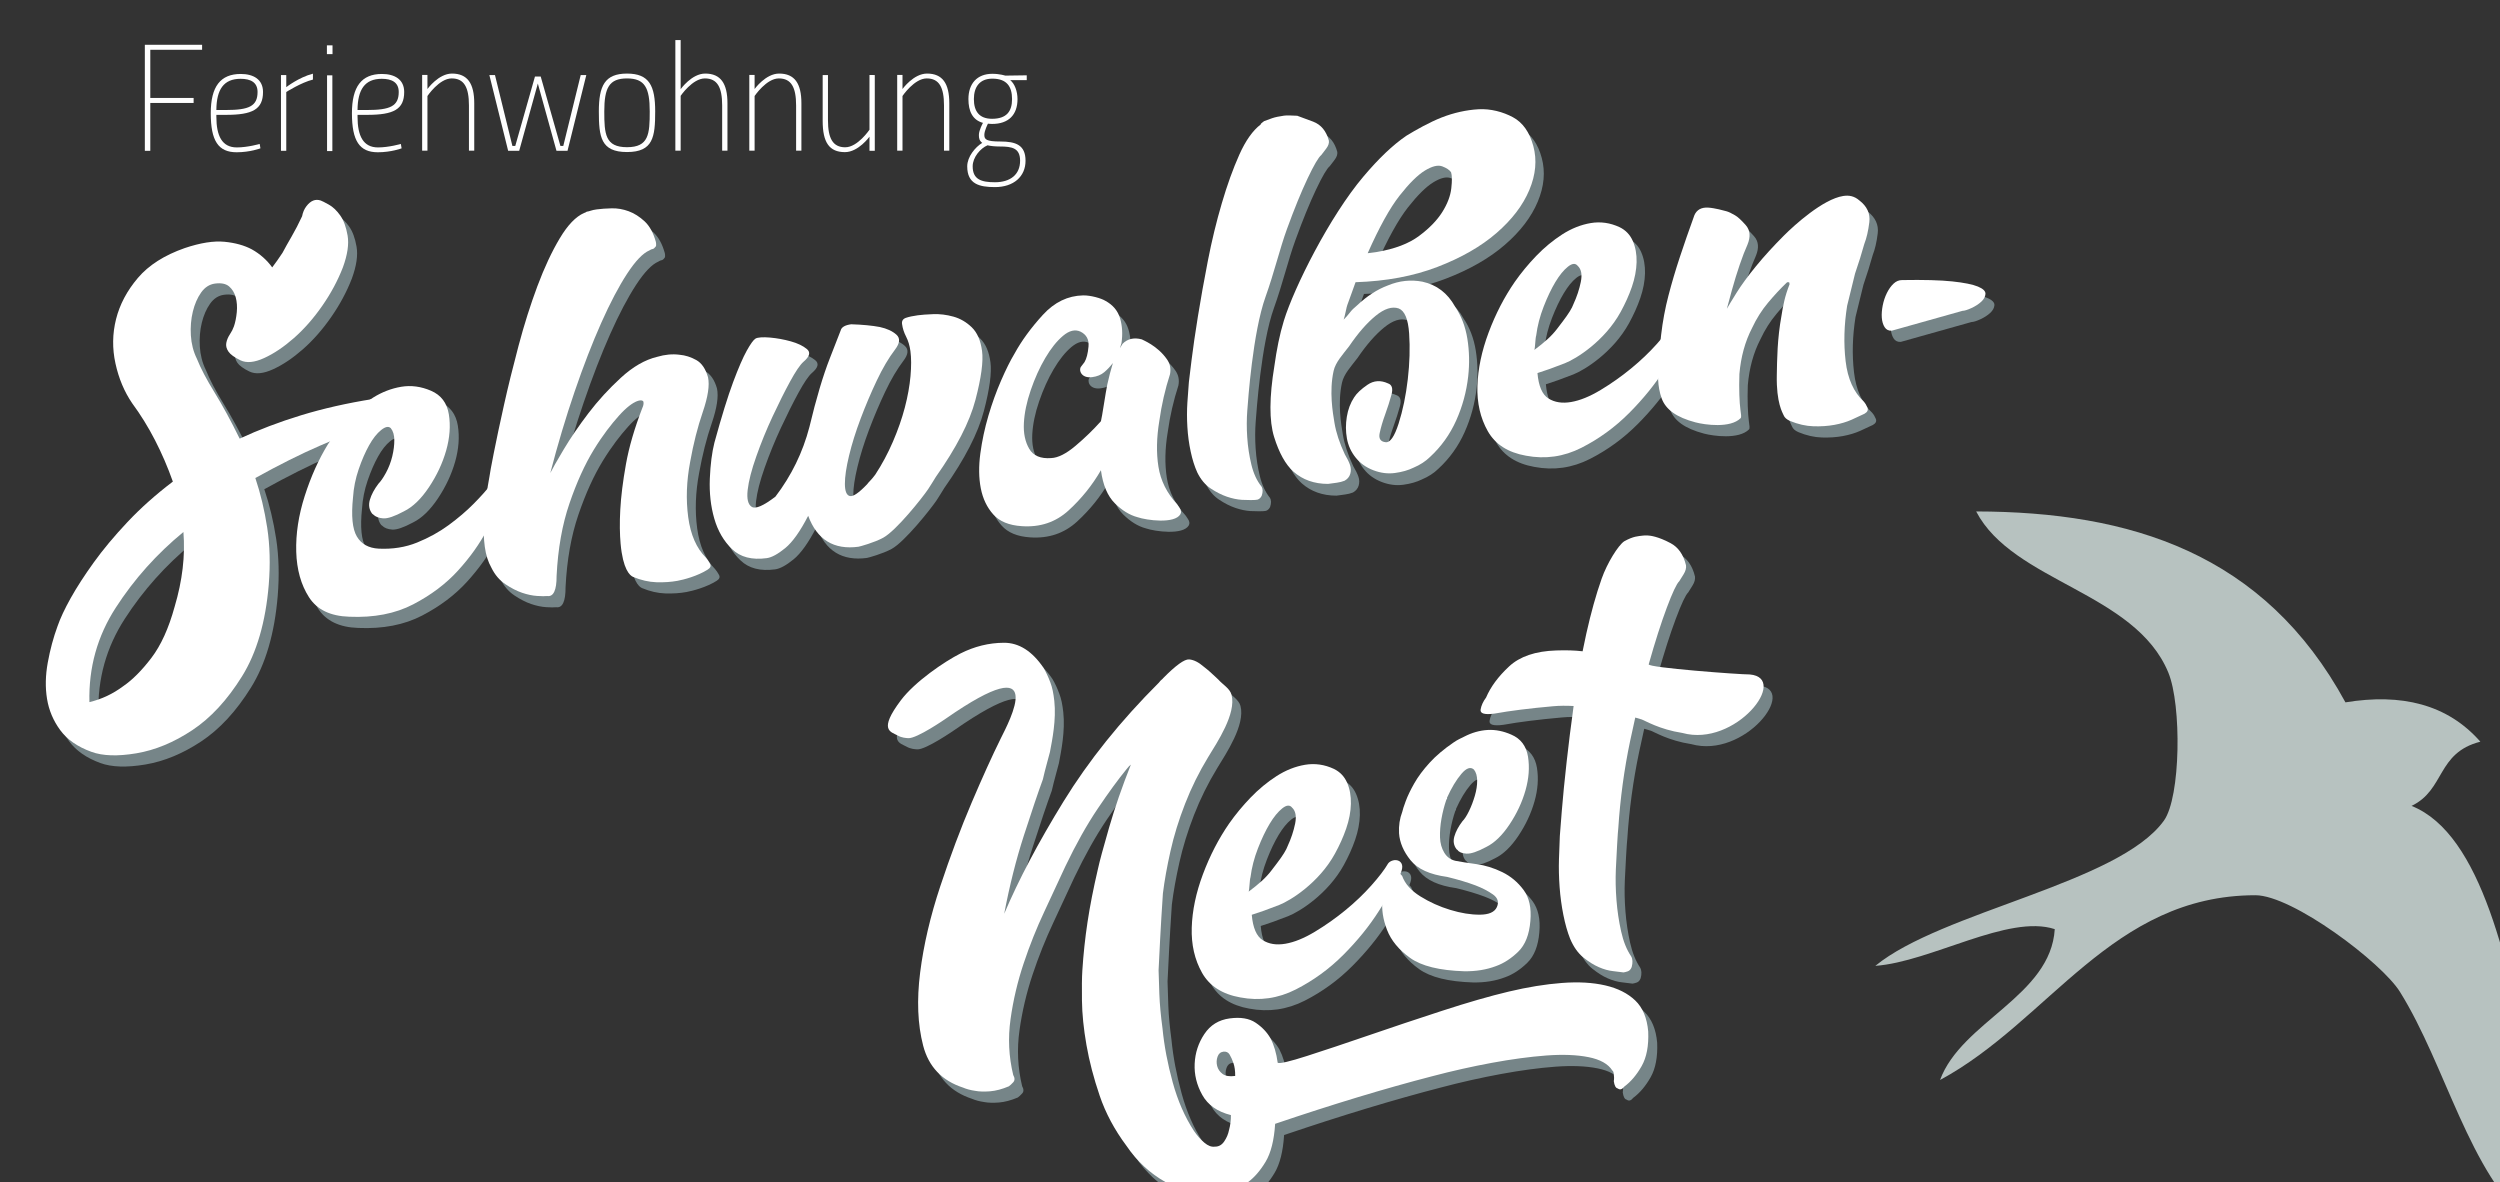 <svg id="svg3875" version="1.1" viewBox="0 0 118.26 55.928" xmlns="http://www.w3.org/2000/svg">
	<rect x="0" y="0" width="118.26" height="55.928" fill="#333333" stroke="none"/>
	<g id="layer1" transform="translate(-142.38 -82.831)">
		<g id="g2914" transform="matrix(.265 0 0 .265 -1265.1 -1144.2)">
			<path id="path2912" d="m5664 4721.6c27.467 0.062 51.409 7.381 65.92 34.08 9.96-1.633 18.187 0.305 24.083 7.021-7.832 2.002-6.269 8.576-12.284 11.463 12.62 5.047 17.377 28.461 21.578 49.398 1.942 9.684 6.059 21.23-0.264 25.357-11.108-9.307-15.133-28.311-23.379-41.557-3.276-5.262-19.197-17.256-25.813-17.252-25.631 0.018-36.77 22.455-56.287 32.98 3.832-10.43 19.754-14.98 20.477-26.928-8.289-2.725-22.062 5.826-32.03 6.555 11.824-9.703 43.464-14.729 51.511-25.918 3.02-4.197 3.18-20.654 0.791-26.439-5.946-14.398-27.741-16.154-34.303-28.76z" style="clip-rule:evenodd;fill-rule:evenodd;fill:#b7c2c0"/>
		</g>
		<g id="g3010" transform="matrix(.265 0 0 .265 -1265.1 -1144.2)">
			<g id="g2934">
				<path id="path2916" d="m5381.2 4704.3c-0.147 0.584-0.497 1.303-1.055 2.162-0.556 0.861-1.467 1.602-2.73 2.219-1.593 0.665-4.089 1.729-7.479 3.195-3.396 1.469-7.231 3.388-11.511 5.758 0.937 2.793 1.644 5.754 2.123 8.887 0.477 3.134 0.567 6.516 0.271 10.145-0.557 6.694-2.148 12.154-4.777 16.379-2.628 4.226-5.591 7.428-8.887 9.612-3.298 2.183-6.619 3.555-9.965 4.118-3.347 0.562-6.022 0.475-8.028-0.264-2.478-0.902-4.334-2.192-5.571-3.878-1.236-1.685-2.021-3.544-2.35-5.573-0.331-2.033-0.286-4.197 0.135-6.498 0.419-2.302 0.998-4.454 1.738-6.461 0.483-1.411 1.269-3.086 2.352-5.029 1.086-1.939 2.454-4.06 4.108-6.359 1.652-2.297 3.658-4.7 6.015-7.205 2.354-2.505 5.06-4.914 8.112-7.234-0.909-2.57-1.97-5.036-3.184-7.397-1.217-2.36-2.579-4.561-4.088-6.603-1.398-2.055-2.391-4.417-2.974-7.088-0.585-2.669-0.549-5.312 0.11-7.926 0.657-2.613 1.953-5.059 3.892-7.34 1.937-2.279 4.727-4.057 8.369-5.333 2.79-0.937 5.151-1.312 7.085-1.124 1.934 0.189 3.564 0.644 4.896 1.36 1.456 0.814 2.666 1.887 3.631 3.214 0.57-0.752 1.184-1.617 1.836-2.604 0.447-0.843 0.989-1.815 1.629-2.912 0.636-1.095 1.261-2.299 1.867-3.616 0.132-0.691 0.387-1.285 0.77-1.787 0.763-1 1.614-1.338 2.556-1.019 0.235 0.082 0.717 0.325 1.444 0.733 0.729 0.404 1.405 1.045 2.026 1.914 0.62 0.869 1.062 2.072 1.327 3.606 0.262 1.538-0.017 3.427-0.836 5.668-0.916 2.368-2.147 4.665-3.699 6.893-1.551 2.229-3.229 4.138-5.035 5.728-1.805 1.589-3.579 2.782-5.323 3.577-1.743 0.797-3.156 0.931-4.237 0.403-1.08-0.528-1.797-1.047-2.146-1.562-0.351-0.514-0.476-1.032-0.376-1.549 0.098-0.519 0.309-1.023 0.636-1.518 0.326-0.49 0.568-0.972 0.729-1.444 0.243-0.705 0.409-1.539 0.506-2.508 0.092-0.965 0.028-1.854-0.191-2.667-0.222-0.812-0.617-1.458-1.188-1.944-0.57-0.482-1.408-0.651-2.508-0.503-0.992 0.134-1.819 0.665-2.478 1.597-0.661 0.931-1.152 2.063-1.478 3.396-0.325 1.334-0.445 2.752-0.354 4.254 0.091 1.504 0.445 2.886 1.065 4.148 0.676 1.705 1.735 3.722 3.171 6.053 1.434 2.331 2.928 5.074 4.475 8.232 3.378-1.575 7.033-2.967 10.967-4.171 3.933-1.202 8.206-2.169 12.82-2.904l0.33-0.044c0.22-0.029 0.529-0.014 0.931 0.043 0.401 0.06 0.577 0.317 0.526 0.77zm-37.181 36.312c1.39-4.673 1.911-9.12 1.569-13.337-4.75 3.893-8.772 8.391-12.066 13.49-3.299 5.097-4.866 10.724-4.713 16.875 2.175-0.52 4.18-1.463 6.015-2.831 1.644-1.12 3.325-2.804 5.043-5.054 1.714-2.252 3.098-5.299 4.152-9.143z" style="fill:#768588"/>
				<path id="path2918" d="m5402.4 4718.2c0.75 0.571 0.82 1.517 0.214 2.831-0.595 1.426-1.538 3.379-2.831 5.851-1.294 2.476-3.018 4.896-5.165 7.26-2.149 2.366-4.823 4.382-8.021 6.045-3.199 1.665-6.997 2.399-11.398 2.209-3.381-0.107-5.783-1.268-7.202-3.491-1.421-2.219-2.179-4.924-2.271-8.107-0.091-3.186 0.414-6.506 1.521-9.965 1.104-3.459 2.484-6.533 4.143-9.227 1.018-1.594 2.213-3.129 3.587-4.605 1.371-1.475 2.858-2.713 4.465-3.715 1.604-1 3.282-1.646 5.039-1.939 1.754-0.293 3.526-0.057 5.312 0.713 1.787 0.769 2.843 2.169 3.175 4.199 0.329 2.034 0.168 4.186-0.476 6.461-0.648 2.275-1.673 4.461-3.073 6.556-1.4 2.098-2.89 3.531-4.468 4.304-1.674 0.899-2.91 1.318-3.703 1.257s-1.385-0.289-1.774-0.687l-0.188-0.143c-0.546-0.71-0.685-1.534-0.418-2.469 0.268-0.932 0.782-1.897 1.546-2.9 0.395-0.39 0.842-1.039 1.335-1.947 0.495-0.908 0.867-1.883 1.121-2.928 0.25-1.045 0.374-2.013 0.367-2.91-0.011-0.895-0.216-1.597-0.621-2.104-0.39-0.396-0.965-0.292-1.724 0.316-0.759 0.607-1.479 1.519-2.157 2.73-0.678 1.215-1.301 2.645-1.862 4.29-0.564 1.649-0.899 3.318-1.007 5.017-0.342 3.302-0.113 5.626 0.686 6.977s2.104 2.072 3.911 2.165c2.482 0.115 4.764-0.247 6.839-1.089 2.073-0.84 3.953-1.88 5.638-3.115 1.684-1.238 3.168-2.503 4.453-3.799 1.284-1.293 2.306-2.44 3.07-3.442 0.19-0.25 0.47-0.456 0.841-0.617 0.372-0.164 0.737-0.158 1.096 0.018z" style="fill:#768588"/>
				<path id="path2920" d="m5410.5 4738.7c-0.331 0.046-0.921 0.04-1.771-0.013-0.847-0.055-1.743-0.244-2.684-0.566-0.942-0.32-1.937-0.832-2.982-1.53-1.049-0.702-1.885-1.684-2.502-2.946-0.586-1.041-0.979-2.279-1.173-3.713-0.192-1.431-0.249-2.911-0.177-4.436 0.074-1.525 0.213-3 0.412-4.431 0.199-1.43 0.4-2.663 0.597-3.7 0.051-0.453 0.31-1.863 0.777-4.229 0.464-2.359 1.067-5.192 1.802-8.488 0.733-3.295 1.604-6.834 2.609-10.616 1.005-3.781 2.126-7.327 3.364-10.636 1.237-3.306 2.562-6.152 3.983-8.531 1.417-2.377 2.866-3.89 4.352-4.541 0.109-0.014 0.267-0.091 0.474-0.23 0.22-0.03 0.464-0.089 0.733-0.184 0.267-0.092 0.622-0.168 1.062-0.228 0.771-0.104 1.662-0.165 2.668-0.19 1.007-0.023 2.011 0.149 3.015 0.519 1.001 0.37 1.954 0.974 2.851 1.804 0.896 0.835 1.566 2.062 2.013 3.684l0.044 0.332c0.03 0.222-0.01 0.393-0.099 0.518-0.192 0.253-0.369 0.387-0.534 0.409-0.164 0.022-0.351 0.104-0.557 0.243-1.168 0.494-2.497 1.879-3.984 4.154-1.488 2.279-3.029 5.205-4.622 8.784-1.597 3.581-3.174 7.665-4.743 12.252-1.571 4.587-3.021 9.44-4.352 14.554 0.35-0.72 1.146-2.113 2.38-4.191 1.235-2.072 2.711-4.236 4.427-6.486 1.718-2.25 3.646-4.361 5.795-6.333 2.145-1.972 4.306-3.215 6.48-3.734 1.401-0.411 2.731-0.536 3.991-0.368 1.021 0.088 2.015 0.4 2.987 0.942 0.971 0.543 1.668 1.571 2.098 3.083 0.302 1.419-0.01 3.48-0.934 6.185-0.927 2.707-1.678 5.669-2.253 8.887-0.657 3.455-0.774 6.752-0.351 9.893s1.477 5.551 3.162 7.231c0.263 0.301 0.51 0.661 0.734 1.078s0.062 0.751-0.444 1.07c-1.806 1.135-4.222 1.773-5.372 1.986-1.15 0.21-2.4 0.295-3.752 0.252s-2.741-0.361-4.168-0.951c-0.598-0.258-1.818-1.369-2.228-5.928-0.151-1.662-0.188-3.678-0.058-6.052 0.127-2.374 0.465-5.082 1.009-8.13 0.541-3.045 1.52-6.402 2.934-10.071 0.175-0.36 0.242-0.707 0.196-1.036-0.073-0.551-1.64-0.619-4.383 2.441-1.322 1.476-2.874 3.445-4.481 6.073-1.61 2.631-3.061 5.825-4.347 9.589-1.289 3.766-2.055 8.078-2.298 12.931 0.015 2.577-0.555 3.776-1.7 3.594z" style="fill:#768588"/>
				<path id="path2922" d="m5466 4729.9c-4.408 0.595-7.404-1.247-8.99-5.521-1.425 2.773-2.792 4.697-4.104 5.771-1.314 1.072-2.412 1.67-3.293 1.789-2.645 0.355-4.71-0.178-6.19-1.607-1.483-1.424-2.542-3.246-3.177-5.462-0.635-2.213-0.897-4.591-0.792-7.13 0.105-2.538 0.379-4.679 0.818-6.421 1.277-4.658 2.393-8.259 3.342-10.8 0.946-2.538 1.761-4.416 2.438-5.63 0.68-1.211 1.198-1.927 1.563-2.146 0.362-0.217 1.332-0.291 2.583-0.179 1.249 0.112 2.486 0.337 3.71 0.677s2.183 0.801 2.879 1.38c0.693 0.579 0.486 1.338-0.62 2.271-0.601 0.531-1.399 1.703-2.387 3.52-0.991 1.816-2.029 3.893-3.116 6.225-1.09 2.336-2.059 4.711-2.912 7.125-0.852 2.416-1.368 4.422-1.545 6.014-0.18 1.598 0.069 2.6 0.742 3.014 0.67 0.415 2.077-0.195 4.214-1.828 2.862-3.753 4.882-7.896 6.066-12.431 1.218-5.101 2.435-9.19 3.648-12.271 1.21-3.08 1.856-4.735 1.938-4.974 0.146-0.58 0.77-0.945 1.873-1.094 2.026 0.063 3.732 0.229 5.113 0.489 1.271 0.278 2.259 0.733 2.962 1.368 0.7 0.637 0.625 1.516-0.233 2.641-1.145 1.5-2.239 3.36-3.288 5.574-1.047 2.219-2.004 4.479-2.874 6.783-0.867 2.305-1.555 4.502-2.056 6.588-0.506 2.087-0.754 3.778-0.749 5.066 0.01 1.289 0.297 2.007 0.88 2.152 0.581 0.148 1.607-0.554 3.082-2.097 0.19-0.251 0.383-0.474 0.584-0.668 0.197-0.196 0.486-0.542 0.869-1.044 1.208-1.846 2.264-3.811 3.16-5.896 0.897-2.081 1.604-4.112 2.125-6.092 0.518-1.977 0.854-3.843 1.012-5.605 0.154-1.759 0.152-3.245-0.011-4.458-0.134-0.992-0.392-1.854-0.771-2.59-0.38-0.732-0.621-1.486-0.726-2.258-0.073-0.549 0.155-0.918 0.694-1.104 0.535-0.182 1.243-0.336 2.126-0.455 0.661-0.089 1.578-0.154 2.75-0.201 1.172-0.046 2.37 0.102 3.594 0.441s2.318 0.979 3.285 1.912c0.969 0.938 1.578 2.342 1.83 4.213 0.254 1.876-0.14 4.79-1.177 8.742-1.041 3.955-3.395 8.537-7.071 13.743-0.461 0.735-0.898 1.485-1.383 2.206-1.057 1.564-5.666 7.368-8.007 8.651-1.573 0.866-4.189 1.577-4.408 1.607z" style="fill:#768588"/>
				<path id="path2924" d="m5521.6 4699.1c-0.871 2.701-1.508 5.479-1.907 8.337-0.497 2.984-0.548 5.711-0.158 8.183 0.387 2.472 1.5 4.708 3.341 6.701l0.42 0.618c0.279 0.409 0.356 0.81 0.155 1.156-1.019 1.771-6.023 1.091-7.669 0.528-1.397-0.374-2.744-1.202-4.039-2.485-1.295-1.281-2.118-3.248-2.475-5.893-1.549 2.678-3.471 5.067-5.766 7.172-2.299 2.102-5.09 3.041-8.373 2.812-2.266-0.146-3.957-0.841-5.078-2.095-1.121-1.25-1.863-2.805-2.227-4.664-0.362-1.857-0.387-3.929-0.082-6.215 0.31-2.285 0.792-4.539 1.446-6.759 0.654-2.218 1.41-4.315 2.268-6.28 0.856-1.967 1.651-3.559 2.387-4.781 1.261-2.3 2.939-4.604 5.044-6.906 2.101-2.303 4.497-3.434 7.187-3.493 1.368-0.028 3.267 0.516 4.003 0.977 1.329 0.72 2.197 1.753 2.604 3.1 0.406 1.349 0.491 2.822 0.261 4.425l-0.282 0.922 0.469-0.779c0.89-0.903 2.031-1.171 3.428-0.799 0.123 0.097 2.807 1.094 4.523 3.6 0.505 0.737 0.717 1.582 0.52 2.618zm-11.196 1.846c0.276-1.271 0.608-2.55 0.999-3.839-0.479 0.628-0.995 1.174-1.547 1.64-0.555 0.469-1.272 0.768-2.153 0.879-2.042 0.259-2.467-1.357-1.943-1.926l0.43-0.562 0.142-0.188c0.365-0.609 0.607-1.537 0.72-2.79 0.11-1.247-0.374-2.138-1.454-2.665-0.956-0.432-1.987-0.178-3.095 0.754-1.109 0.936-2.166 2.256-3.171 3.961-1.004 1.708-1.867 3.617-2.591 5.735-0.726 2.116-1.134 4.081-1.228 5.888-0.093 1.807 0.224 3.334 0.954 4.582 0.729 1.25 2.037 1.803 3.927 1.66 1.226-0.052 2.67-0.781 4.334-2.184 1.662-1.402 3.174-2.867 4.54-4.397 0.159-0.47 0.858-5.276 1.136-6.548z" style="fill:#768588"/>
				<path id="path2926" d="m5535.4 4705.5c-0.123 1.589-0.129 3.215-0.016 4.884 0.112 1.667 0.358 3.29 0.74 4.864 0.381 1.577 0.975 2.871 1.785 3.883 0.278 0.41 0.298 0.971 0.057 1.675-0.177 0.36-0.426 0.589-0.748 0.69-0.323 0.099-1.923 0.09-2.772 0.037-0.85-0.055-1.744-0.245-2.686-0.564-0.941-0.322-1.903-0.809-2.888-1.461-0.987-0.651-1.789-1.611-2.406-2.875-0.479-1.055-0.874-2.293-1.173-3.712-0.304-1.417-0.5-2.878-0.591-4.38-0.093-1.502-0.091-2.959 0-4.375 0.089-1.416 0.178-2.634 0.266-3.654 0.05-0.454 0.208-1.767 0.479-3.937 0.268-2.167 0.646-4.771 1.137-7.81 0.487-3.038 1.08-6.345 1.777-9.917 0.697-3.569 1.525-6.993 2.489-10.265 0.96-3.27 2.002-6.16 3.123-8.666 1.119-2.508 2.392-4.305 3.817-5.396-0.016-0.108 0.183-0.303 0.595-0.585 0.424-0.166 0.904-0.346 1.442-0.53 0.535-0.182 1.243-0.336 2.127-0.455 0.221-0.029 0.525-0.041 0.921-0.039 0.392 0.01 0.87 0.025 1.438 0.059 0.468 0.162 1.416 0.512 2.833 1.047 1.421 0.542 2.357 1.678 2.816 3.409 0.06 0.442-0.104 0.914-0.484 1.411-0.095 0.126-0.215 0.281-0.356 0.471-0.144 0.186-0.312 0.405-0.501 0.654-0.508 0.406-1.329 1.807-2.464 4.203-1.135 2.398-2.36 5.396-3.668 8.993-1.312 3.6-2.265 7.746-3.836 12.128-2.299 6.412-3.129 18.627-3.252 20.213z" style="fill:#768588"/>
				<path id="path2928" d="m5552.8 4713.5c0.435 0.727 0.743 1.358 0.928 1.894 0.185 0.537 0.2 1.066 0.047 1.593-0.155 0.524-0.492 0.933-1.012 1.23-0.427 0.167-0.887 0.286-1.383 0.353s-1.021 0.138-1.57 0.212c-2.469 0-4.531-0.735-6.186-2.194-1.405-1.268-2.554-3.331-3.441-6.186-0.89-2.852-0.871-7.09 0.055-12.713 0.399-2.857 0.922-5.553 1.69-8.054 1.817-5.897 8.151-18.577 14.206-25.727 2.714-3.204 5.208-5.605 7.674-7.284 1.658-1.008 4.094-2.392 6.28-3.248 2.182-0.855 4.415-1.346 6.586-1.47 2.172-0.124 4.386 0.481 6.14 1.424 1.753 0.942 2.967 2.659 3.638 5.147 0.673 2.492 0.438 5.104-0.71 7.838-1.146 2.736-3.103 5.298-5.865 7.689-2.764 2.393-6.278 4.41-10.544 6.048-4.268 1.644-9.138 2.551-14.611 2.726-0.241 0.707-0.486 1.386-0.735 2.035-0.249 0.652-0.494 1.328-0.736 2.035-0.096 0.127-0.483 2.252-0.657 2.612 0.394-0.39 0.76-0.802 1.094-1.241 0.334-0.436 0.752-0.859 1.262-1.264 1.79-1.697 3.648-2.902 5.57-3.612 2.02-0.831 4.066-1.052 6.139-0.656 2.542 0.556 4.482 2.032 5.814 4.432 1.12 1.646 1.854 3.566 2.207 5.763s0.401 4.434 0.147 6.711c-0.305 2.734-1.021 5.354-2.14 7.861-1.121 2.508-2.68 4.682-4.674 6.52-0.795 0.781-1.774 1.418-2.941 1.912-0.947 0.463-2.056 0.78-3.321 0.951-1.268 0.17-2.553 0.01-3.853-0.49-1.304-0.497-2.357-1.252-3.167-2.267-0.81-1.011-1.328-2.148-1.552-3.408-0.228-1.258-0.233-2.549-0.017-3.868 0.214-1.318 0.647-2.471 1.301-3.459 0.46-0.734 1.257-1.486 2.39-2.256 1.129-0.769 2.351-0.85 3.669-0.242 0.706 0.242 0.907 0.918 0.609 2.021-0.301 1.108-0.677 2.279-1.126 3.519-0.451 1.239-0.776 2.35-0.98 3.33-0.205 0.982 0.147 1.523 1.059 1.623 0.8 0.119 1.574-0.995 2.328-3.342 0.749-2.343 1.292-4.97 1.629-7.877 0.339-2.906 0.421-5.637 0.243-8.195-0.177-2.556-0.796-4.041-1.863-4.461-1.176-0.402-2.548 0.035-4.114 1.312-1.567 1.279-3.146 3.091-4.738 5.435-1.143 1.5-2.424 2.848-2.771 4.413-0.806 3.655-0.143 7.481 0.15 9.235 0.29 1.755 0.911 3.636 1.852 5.64zm18.967-50.351c-0.281-0.41-0.804-0.76-1.572-1.05-0.77-0.29-1.801-0.038-3.096 0.753-1.296 0.793-2.805 2.286-4.529 4.48-1.724 2.197-3.618 5.62-5.683 10.274l1.651-0.223c3.181-0.539 5.689-1.495 7.523-2.864 1.836-1.368 3.215-2.791 4.139-4.26 0.921-1.473 1.463-2.891 1.614-4.258 0.155-1.363 0.135-2.314-0.047-2.852z" style="fill:#768588"/>
				<path id="path2930" d="m5613.5 4689.3c0.735 0.464 0.742 1.359 0.025 2.69-0.705 1.441-1.911 3.511-3.622 6.208-1.714 2.701-3.829 5.312-6.35 7.84-2.521 2.529-5.355 4.594-8.506 6.196-3.149 1.602-6.452 2.073-9.905 1.417-3.221-0.576-5.493-2.037-6.818-4.382-1.325-2.347-1.94-5.041-1.846-8.082 0.095-3.043 0.76-6.217 1.998-9.526 1.237-3.307 2.793-6.322 4.673-9.043 1.129-1.608 2.407-3.156 3.834-4.641 1.425-1.48 2.967-2.755 4.619-3.818 1.65-1.064 3.354-1.742 5.111-2.036 1.753-0.292 3.47-0.046 5.147 0.737 1.08 0.527 1.863 1.348 2.351 2.459 0.487 1.113 0.712 2.375 0.679 3.781-0.037 1.407-0.316 2.876-0.838 4.404-0.525 1.529-1.206 3.014-2.005 4.478-2.872 5.245-7.985 8.396-9.957 9.165-1.973 0.771-3.604 1.357-4.897 1.754 0.199 2.329 0.854 3.84 1.958 4.533 1.103 0.693 2.449 0.906 4.038 0.635 1.59-0.27 3.345-0.982 5.268-2.139 1.917-1.156 3.734-2.441 5.456-3.851 1.716-1.41 3.256-2.878 4.623-4.409 1.363-1.529 2.364-2.842 3.003-3.938 0.19-0.25 0.474-0.428 0.854-0.535 0.378-0.106 0.748-0.072 1.107 0.103zm-26.536 2.902c-0.163 0.471-0.166 2.098-0.326 2.568 0.917-0.684 1.699-1.324 2.349-1.916s1.212-1.199 1.689-1.826l1.003-1.313c1.046-1.374 1.692-2.415 1.936-3.122 0.606-1.314 1.046-2.637 1.317-3.963 0.267-1.325 0.084-2.284-0.557-2.871-0.402-0.505-0.984-0.457-1.745 0.151-0.76 0.606-1.507 1.522-2.239 2.741-0.736 1.223-1.434 2.691-2.1 4.406-0.669 1.72-1.109 3.432-1.327 5.145z" style="fill:#768588"/>
				<path id="path2932" d="m5615.4 4707.7c-1.687-0.444-3.026-1.022-4.02-1.729-0.994-0.708-1.669-1.568-2.033-2.588-0.358-1.016-0.564-2.138-0.62-3.366 0.071-2.812 0.248-5.444 0.535-7.897 0.284-2.449 0.725-4.809 1.318-7.078 0.592-2.268 1.266-4.545 2.026-6.836 0.755-2.289 1.625-4.79 2.606-7.504 0.432-0.955 1.242-1.398 2.428-1.336 1.187 0.066 2.874 0.538 3.285 0.651 0.407 0.113 0.916 0.355 1.528 0.719 0.482 0.272 1.125 0.858 1.92 1.763 0.795 0.902 0.893 2.065 0.302 3.492-0.434 0.958-0.89 2.139-1.373 3.551-0.482 1.412-0.951 2.934-1.403 4.564-0.15 0.584-0.297 1.135-0.451 1.66s-0.304 1.079-0.451 1.659c0.275-0.483 0.845-1.432 1.723-2.841 0.875-1.405 2.037-2.992 3.48-4.76 1.447-1.766 3.108-3.588 4.988-5.468 1.877-1.878 6.965-6.495 10.576-7.063 1.049-0.164 1.991 0.014 2.885 0.79 1.373 1.05 1.967 2.344 1.783 3.883-0.188 1.541-0.488 2.843-0.904 3.907-0.227 0.816-0.479 1.664-0.752 2.543-0.275 0.878-0.573 1.788-0.895 2.729-0.211 0.928-0.449 1.885-0.707 2.872-0.26 0.991-0.493 1.946-0.706 2.872-0.547 3.439-0.637 6.734-0.269 9.881 0.365 3.148 1.449 5.557 3.244 7.221 0.265 0.301 0.482 0.665 0.653 1.09 0.165 0.425-0.01 0.785-0.529 1.081-0.63 0.31-1.397 0.665-2.295 1.067-0.901 0.4-1.925 0.706-3.075 0.918-1.149 0.211-2.4 0.295-3.752 0.253-1.353-0.043-2.741-0.361-4.167-0.952-0.598-0.256-0.981-0.598-1.149-1.023-0.169-0.424-1.318-2.162-1.215-7.157 0.06-2.84 0.066-6.376 0.841-10.631 0.115-0.8 0.279-1.662 0.492-2.591 0.211-0.926 0.524-1.924 0.943-2.989l-0.044-0.331c-0.238-0.078-0.403-0.055-0.498 0.067-1.094 1.048-2.196 2.231-3.306 3.56-1.112 1.326-2.059 2.831-2.845 4.506-1.246 2.414-1.997 5.149-2.257 8.215-0.046 1.353-0.048 2.588-0.01 3.701 0.039 1.119 0.103 2.008 0.192 2.669 0.103 0.772 0.209 1.335 0.035 1.51-1.823 1.833-6.373 1.192-8.058 0.746z" style="fill:#768588"/>
			</g>
			<path id="path2936" d="m5573.9 4778.9c0.367-0.363 0.757-0.965 1.169-1.805 0.409-0.841 0.757-1.75 1.045-2.729 0.283-0.979 0.424-1.886 0.416-2.723-0.01-0.834-0.199-1.487-0.577-1.961-0.599-0.547-1.349-0.29-2.249 0.774-0.903 1.062-1.758 2.486-2.562 4.265l0.019 0.155-0.131 0.174c-0.378 1.099-0.668 2.234-0.875 3.412-0.207 1.182-0.293 2.29-0.258 3.33 0.035 1.041 0.288 1.947 0.759 2.72 0.47 0.774 1.137 1.259 2.001 1.455 0.966 0.185 2.22 0.383 3.765 0.591 1.542 0.211 3.071 0.684 4.583 1.423 1.512 0.737 2.777 1.798 3.802 3.175 1.021 1.379 1.427 3.234 1.219 5.559-0.197 2.434-0.917 4.258-2.166 5.469-1.247 1.213-2.571 2.072-3.967 2.574-1.691 0.645-3.584 0.953-5.679 0.922-4.411-0.138-7.63-0.933-9.654-2.386-2.027-1.452-3.401-3.122-4.126-5.013-0.726-1.888-0.994-3.683-0.804-5.381 0.188-1.698 0.396-2.878 0.622-3.535 0.137-0.54 0.347-0.91 0.635-1.104 0.289-0.197 0.526-0.358 0.72-0.49 0.512-0.069 1.022 0.229 1.53 0.892 0.503 1.398 1.579 2.611 3.237 3.645 1.652 1.031 3.436 1.836 5.345 2.414 1.905 0.583 3.67 0.868 5.291 0.857 1.619-0.01 2.63-0.457 3.033-1.35 0.403-0.89 0.171-1.643-0.696-2.259-0.867-0.615-1.907-1.154-3.12-1.62-1.433-0.537-3.12-1.042-5.065-1.512-3.09-0.42-5.264-1.41-6.518-2.967-1.256-1.555-1.942-3.161-2.061-4.819-0.079-1.348 0.115-2.628 0.58-3.843 0.06-0.322 0.264-0.95 0.609-1.885s0.854-1.998 1.53-3.188 1.583-2.409 2.723-3.661c1.139-1.251 2.569-2.464 4.296-3.637 0.381-0.259 0.722-0.462 1.015-0.608 0.294-0.143 0.589-0.287 0.883-0.432 1.368-0.706 2.754-1.102 4.153-1.188 1.401-0.082 2.824 0.195 4.269 0.837 1.666 0.718 2.65 2.023 2.958 3.915 0.308 1.895 0.159 3.9-0.442 6.02-0.604 2.121-1.558 4.158-2.862 6.111-1.305 1.957-2.695 3.292-4.165 4.012-1.561 0.838-2.736 1.232-3.527 1.181-0.791-0.05-1.319-0.265-1.578-0.649l-0.175-0.133c-0.508-0.662-0.639-1.43-0.389-2.301 0.248-0.869 0.726-1.769 1.439-2.703z" style="fill:#768588"/>
			<path id="path2938" d="m5625.2 4752.7c-1.891 0.01-18.219-1.216-18.053-1.809 1.145-4.053 2.225-7.428 3.237-10.123 1.01-2.693 1.749-4.266 2.22-4.713 0.173-0.277 0.326-0.523 0.457-0.732 0.13-0.21 0.239-0.383 0.324-0.523 0.348-0.557 0.489-1.088 0.423-1.592-0.481-1.979-1.417-3.23-2.754-3.945-2.286-1.225-3.698-1.354-4.071-1.371-0.373-0.012-0.662-0.01-0.867 0.021-0.834 0.112-1.659 0.08-3.353 1.027-1.077 0.746-3.022 3.861-4.018 6.68-0.997 2.82-1.905 6.078-2.729 9.77-0.233 1.043-0.454 2.104-0.667 3.176-1.372-0.163-2.94-0.212-4.717-0.148-3.684 0.113-6.491 1.065-8.418 2.861-1.925 1.794-3.289 3.642-4.093 5.538-0.538 0.716-0.861 1.431-0.979 2.146-0.115 0.721 0.711 0.961 2.477 0.723 2.788-0.503 6.272-0.94 10.451-1.312 1.141-0.102 2.369-0.113 3.676-0.041-0.484 3.525-0.901 6.83-1.239 9.881-0.384 3.441-0.676 6.392-0.871 8.847-0.198 2.458-0.315 3.945-0.352 4.461-0.057 1.158-0.107 2.54-0.154 4.146-0.049 1.607-0.014 3.263 0.114 4.972 0.125 1.71 0.349 3.378 0.673 4.995 0.322 1.619 0.728 3.037 1.206 4.248 0.618 1.452 1.402 2.564 2.353 3.33 0.949 0.768 1.872 1.347 2.771 1.737 0.898 0.388 1.751 0.627 2.555 0.71 0.805 0.084 1.423 0.16 1.855 0.229 0.209-0.028 0.463-0.095 0.766-0.198 0.304-0.106 0.532-0.36 0.691-0.764 0.21-0.796 0.176-1.435-0.099-1.906-0.792-1.17-1.389-2.658-1.791-4.459-0.4-1.799-0.678-3.65-0.827-5.549-0.15-1.898-0.187-3.746-0.111-5.549 0.075-1.8 0.366-7.082 0.437-7.35 0.343-5.29 1.049-10.469 2.11-15.537 0.301-1.437 0.608-2.828 0.914-4.185 0.392 0.113 0.787 0.229 1.186 0.353 0.554 0.184 3.122 1.767 7.227 2.397 9.445 2.626 19.18-9.813 12.04-10.442z" style="fill:#768588"/>
			<path id="path2940" d="m5562.6 4786c0.735 0.464 0.742 1.359 0.024 2.689-0.705 1.442-1.912 3.513-3.623 6.21-1.714 2.699-3.829 5.312-6.349 7.839-2.521 2.528-5.356 4.593-8.507 6.195-3.15 1.602-6.453 2.073-9.906 1.417-3.22-0.574-5.491-2.036-6.817-4.381-1.325-2.348-1.94-5.04-1.846-8.082 0.095-3.044 0.762-6.217 1.997-9.525 1.238-3.307 2.795-6.322 4.674-9.045 1.131-1.608 2.407-3.156 3.835-4.639 1.425-1.48 2.966-2.756 4.618-3.821 1.649-1.062 3.354-1.74 5.111-2.034 1.754-0.293 3.471-0.047 5.148 0.738 1.08 0.526 1.864 1.348 2.351 2.459 0.485 1.112 0.711 2.373 0.678 3.78-0.037 1.408-0.314 2.877-0.838 4.403-0.524 1.53-1.206 3.014-2.005 4.478-2.871 5.246-7.985 8.397-9.958 9.167-1.973 0.771-3.603 1.355-4.896 1.752 0.2 2.33 0.854 3.841 1.957 4.534 1.104 0.694 2.448 0.905 4.04 0.636 1.589-0.271 3.344-0.983 5.266-2.141 1.919-1.156 3.737-2.44 5.455-3.85 1.717-1.408 3.258-2.879 4.624-4.409 1.364-1.53 2.364-2.843 3.003-3.938 0.19-0.25 0.474-0.428 0.854-0.535 0.377-0.107 0.748-0.072 1.11 0.103zm-26.539 2.901c-0.162 0.471-0.166 2.1-0.326 2.568 0.918-0.684 1.698-1.322 2.351-1.916 0.648-0.592 1.21-1.198 1.689-1.826l1.001-1.312c1.048-1.375 1.694-2.415 1.936-3.121 0.606-1.315 1.046-2.637 1.316-3.964 0.27-1.325 0.084-2.284-0.554-2.87-0.405-0.506-0.987-0.457-1.747 0.149-0.76 0.608-1.507 1.524-2.239 2.742-0.735 1.223-1.434 2.691-2.099 4.407-0.668 1.717-1.111 3.431-1.328 5.143z" style="fill:#768588"/>
			<g id="g2944">
				<path id="path2942" d="m5652.4 4682.3c3.841-0.066 6.819 0.014 8.939 0.24s3.645 0.533 4.579 0.918c0.93 0.387 1.378 0.828 1.344 1.324-0.036 0.496-0.291 0.96-0.764 1.393-0.475 0.433-1.059 0.809-1.753 1.127-0.695 0.318-1.225 0.482-1.593 0.49l-12.606 3.542c-0.569 0.036-0.999-0.173-1.283-0.626-0.286-0.453-0.453-1.014-0.502-1.684-0.051-0.668 0-1.402 0.163-2.202 0.16-0.799 0.408-1.539 0.744-2.22 0.34-0.68 0.734-1.235 1.19-1.666 0.454-0.428 0.968-0.64 1.542-0.636z" style="fill:#768588"/>
			</g>
			<path id="path2946" d="m5473.1 4763.6c-1.267-0.691-3.495-0.91 0.556-6.291 2.501-3.323 7.781-6.914 10.619-8.345 2.506-1.268 5.098-1.909 7.774-1.921 2.677-0.01 5.03 1.479 7.064 4.464 0.45 0.756 0.858 1.631 1.226 2.629 0.352 0.887 0.565 1.992 0.71 3.31 0.361 3.336-0.374 6.949-0.783 9.101-0.153 0.604-0.346 1.329-0.581 2.174-0.234 0.849-0.462 1.753-0.683 2.712-0.852 2.327-1.976 5.652-3.372 9.973-1.398 4.323-2.574 8.992-3.526 14.01 2.562-6.048 6.085-12.722 10.576-20.023 4.488-7.299 10.17-14.382 17.046-21.247 0.197-0.258 0.352-0.424 0.459-0.497 0.105-0.072 0.207-0.175 0.307-0.305 2.256-2.281 3.794-3.392 4.617-3.329 0.822 0.065 1.695 0.501 2.622 1.307 0.389 0.296 0.782 0.623 1.18 0.976 0.396 0.358 0.861 0.788 1.396 1.297 0.825 0.936 2.085 1.606 2.378 2.736 0.871 3.375-2.559 8.466-4.178 11.129-1.622 2.664-2.994 5.441-4.119 8.327-1.124 2.889-1.996 5.712-2.613 8.474-0.618 2.763-1.066 5.27-1.345 7.516-0.077 1.176-0.168 2.644-0.28 4.404-0.111 1.761-0.275 4.871-0.489 9.322 0.022 1.046 0.069 2.467 0.137 4.261 0.066 1.797 0.254 3.835 0.562 6.124 0.301 3.104 0.909 6.31 1.821 9.623 0.91 3.311 2.172 6.196 3.786 8.659 0.579 0.854 1.197 1.556 1.855 2.108 0.654 0.55 1.27 0.789 1.844 0.711 0.7 0.021 1.271-0.287 1.709-0.928 0.437-0.645 0.722-1.321 0.859-2.037 0.235-0.849 0.349-1.736 0.34-2.666-2.413-0.609-4.115-1.803-5.112-3.59-0.999-1.786-1.452-3.646-1.362-5.579 0.089-1.934 0.663-3.7 1.732-5.3 1.063-1.6 2.567-2.528 4.513-2.791 1.944-0.262 3.493-0.01 4.645 0.771 1.153 0.775 2.035 1.705 2.646 2.787 0.624 1.196 1.056 2.651 1.287 4.367 0.373 0.183 2.12-0.228 5.248-1.23 3.122-1.005 6.774-2.221 10.947-3.656 4.173-1.438 8.543-2.898 13.119-4.387 4.571-1.49 8.552-2.639 11.935-3.442 3.385-0.805 6.549-1.318 9.486-1.54 2.94-0.223 5.521-0.075 7.745 0.441 2.222 0.514 4.003 1.409 5.339 2.688 1.334 1.273 2.108 3.12 2.319 5.537 0.107 2.544-0.283 4.607-1.176 6.184-0.896 1.575-1.925 2.791-3.09 3.648-0.396 0.517-0.788 0.629-1.177 0.333-0.359-0.07-0.592-0.505-0.7-1.304 0.066-0.358 0.064-0.824-0.013-1.396-0.031-0.23-0.113-0.394-0.24-0.492-0.744-1.181-2.162-1.979-4.253-2.395-2.095-0.419-4.609-0.515-7.55-0.294-2.939 0.221-6.174 0.657-9.692 1.306-3.522 0.65-7.083 1.447-10.681 2.399-8.438 2.184-17.778 5.016-28.021 8.49-0.189 2.934-0.757 5.194-1.707 6.777-0.951 1.585-2.01 2.805-3.174 3.66-1.266 0.984-2.699 1.586-4.299 1.802-4.148 0.324-7.608-0.285-10.377-1.833-2.771-1.548-5.101-3.709-6.986-6.481-2.131-2.856-3.729-5.845-4.786-8.961-1.063-3.119-1.847-6.126-2.353-9.026-0.508-2.902-0.777-5.542-0.806-7.926-0.031-2.381-0.01-4.162 0.067-5.338 0.187-2.932 0.494-5.829 0.926-8.682 0.429-2.852 1.051-6.021 1.864-9.506 0.286-1.32 0.947-3.766 1.979-7.342 1.031-3.571 2.332-7.326 3.897-11.267-0.215 0.147-0.448 0.415-0.766 0.802-1.5 1.834-3.221 4.189-5.159 7.07-1.944 2.882-3.865 6.314-5.775 10.296-1.079 2.358-2.321 5.028-3.725 8.013s-2.644 6.092-3.721 9.322c-1.08 3.229-1.856 6.537-2.332 9.919-0.479 3.383-0.318 6.706 0.471 9.979 0.306 0.54 0.308 0.978 0 1.31-0.306 0.331-0.564 0.57-0.778 0.717-1.213 0.512-2.335 0.809-3.371 0.891-1.037 0.079-1.915 0.054-2.632-0.082-0.832-0.123-1.556-0.314-2.173-0.581-3.778-1.237-6.153-3.742-7.126-7.511-0.975-3.77-1.152-8.112-0.531-13.027 0.617-4.914 1.816-10.052 3.6-15.419 1.779-5.36 3.642-10.328 5.589-14.897 1.945-4.568 3.675-8.382 5.184-11.439 1.51-3.056 8.806-16.51-9.797-3.566 0 0-5.176 3.595-6.71 3.484-0.423-0.034-1.111-0.057-1.864-0.471zm60.235 60.769c0.01-0.899-0.097-1.655-0.305-2.268-0.211-0.613-0.439-1.127-0.688-1.542-0.248-0.417-0.626-0.588-1.127-0.521-0.506 0.068-0.849 0.37-1.032 0.908-0.187 0.536-0.21 1.085-0.067 1.645 0.14 0.559 0.458 1.025 0.959 1.408 0.499 0.383 1.251 0.506 2.26 0.37z" style="fill:#768588"/>
			<g id="g2950">
				<path id="path2948" d="m5650.8 4680.3c3.839-0.066 6.819 0.013 8.939 0.239 2.119 0.228 3.644 0.533 4.576 0.92 0.933 0.386 1.381 0.827 1.345 1.324-0.033 0.495-0.29 0.96-0.763 1.393-0.476 0.432-1.059 0.808-1.753 1.126-0.694 0.319-1.225 0.483-1.593 0.491l-12.606 3.541c-0.568 0.036-0.997-0.173-1.282-0.626-0.286-0.453-0.454-1.014-0.504-1.684-0.05-0.669 0.01-1.403 0.164-2.202 0.159-0.799 0.407-1.539 0.746-2.22s0.733-1.235 1.188-1.665 0.966-0.641 1.543-0.637z" style="fill:#fff"/>
			</g>
			<g id="g2980">
				<g id="g2970">
					<path id="path2952" d="m5379.6 4702.3c-0.149 0.584-0.499 1.303-1.056 2.161-0.557 0.86-1.468 1.603-2.73 2.219-1.593 0.664-4.087 1.729-7.479 3.194-3.396 1.469-7.23 3.389-11.511 5.758 0.938 2.793 1.644 5.755 2.122 8.887 0.479 3.135 0.569 6.518 0.274 10.146-0.559 6.694-2.15 12.155-4.777 16.379-2.63 4.226-5.593 7.427-8.889 9.612-3.297 2.183-6.617 3.555-9.963 4.118-3.348 0.562-6.024 0.475-8.03-0.264-2.479-0.901-4.333-2.192-5.57-3.878-1.237-1.684-2.021-3.543-2.35-5.573-0.331-2.033-0.286-4.198 0.134-6.498 0.419-2.302 1-4.454 1.737-6.462 0.485-1.41 1.27-3.086 2.353-5.029 1.085-1.938 2.455-4.059 4.109-6.357 1.652-2.297 3.657-4.701 6.013-7.206s5.061-4.915 8.113-7.234c-0.909-2.571-1.969-5.036-3.186-7.397-1.215-2.359-2.577-4.561-4.085-6.603-1.399-2.055-2.391-4.415-2.974-7.089-0.586-2.669-0.548-5.311 0.109-7.925 0.658-2.612 1.954-5.058 3.892-7.34 1.937-2.28 4.728-4.058 8.369-5.333 2.79-0.937 5.151-1.311 7.086-1.124 1.933 0.19 3.563 0.644 4.896 1.36 1.455 0.814 2.665 1.887 3.63 3.214 0.572-0.752 1.184-1.616 1.837-2.604 0.447-0.843 0.988-1.814 1.628-2.912 0.635-1.095 1.261-2.299 1.87-3.616 0.129-0.69 0.385-1.286 0.769-1.787 0.762-1 1.613-1.338 2.554-1.019 0.234 0.082 0.718 0.324 1.446 0.732 0.729 0.405 1.403 1.046 2.024 1.915 0.622 0.87 1.063 2.073 1.328 3.606 0.262 1.539-0.018 3.427-0.835 5.668-0.918 2.368-2.148 4.665-3.701 6.893-1.55 2.229-3.229 4.138-5.034 5.728-1.807 1.589-3.58 2.782-5.324 3.577-1.743 0.798-3.156 0.931-4.237 0.403-1.08-0.527-1.797-1.046-2.146-1.562-0.351-0.514-0.476-1.031-0.376-1.55 0.098-0.518 0.309-1.022 0.636-1.517 0.327-0.49 0.568-0.972 0.731-1.443 0.241-0.706 0.407-1.541 0.504-2.508 0.094-0.965 0.028-1.855-0.191-2.668-0.224-0.811-0.617-1.457-1.187-1.943-0.57-0.482-1.407-0.652-2.509-0.504-0.991 0.133-1.819 0.665-2.478 1.597-0.661 0.931-1.152 2.063-1.478 3.396-0.325 1.336-0.445 2.754-0.354 4.255 0.09 1.503 0.445 2.886 1.065 4.148 0.676 1.704 1.732 3.722 3.17 6.052 1.435 2.332 2.928 5.076 4.476 8.232 3.377-1.574 7.032-2.966 10.967-4.17 3.932-1.202 8.204-2.169 12.819-2.904l0.33-0.045c0.219-0.028 0.529-0.014 0.931 0.045 0.403 0.058 0.577 0.316 0.528 0.769zm-37.183 36.311c1.391-4.673 1.911-9.119 1.569-13.337-4.75 3.894-8.771 8.392-12.066 13.49-3.298 5.097-4.866 10.724-4.711 16.874 2.173-0.52 4.179-1.462 6.013-2.83 1.644-1.12 3.326-2.805 5.042-5.054 1.717-2.252 3.098-5.298 4.153-9.143z" style="fill:#fff"/>
					<path id="path2954" d="m5400.8 4716.2c0.75 0.572 0.819 1.517 0.213 2.831-0.594 1.427-1.538 3.379-2.829 5.851-1.295 2.477-3.018 4.896-5.167 7.26-2.149 2.366-4.824 4.381-8.02 6.045-3.2 1.664-6.997 2.399-11.398 2.209-3.381-0.107-5.783-1.268-7.203-3.49-1.421-2.22-2.177-4.924-2.271-8.108-0.092-3.187 0.413-6.507 1.519-9.966 1.104-3.457 2.485-6.533 4.144-9.225 1.018-1.594 2.213-3.131 3.586-4.607 1.372-1.473 2.859-2.711 4.465-3.714 1.603-1 3.284-1.647 5.041-1.94 1.753-0.292 3.525-0.055 5.312 0.714s2.844 2.169 3.174 4.2c0.329 2.033 0.17 4.185-0.475 6.459-0.649 2.276-1.673 4.462-3.072 6.557-1.4 2.099-2.892 3.531-4.47 4.305-1.674 0.898-2.909 1.317-3.702 1.256-0.794-0.062-1.386-0.289-1.775-0.686l-0.188-0.144c-0.545-0.71-0.686-1.534-0.417-2.47 0.268-0.931 0.783-1.896 1.546-2.899 0.394-0.39 0.84-1.039 1.336-1.947 0.491-0.908 0.866-1.884 1.121-2.929 0.25-1.043 0.37-2.012 0.365-2.909-0.011-0.896-0.215-1.597-0.621-2.104-0.389-0.396-0.964-0.291-1.725 0.316-0.76 0.607-1.478 1.52-2.155 2.73-0.679 1.215-1.302 2.645-1.863 4.291-0.564 1.648-0.899 3.317-1.007 5.016-0.342 3.302-0.111 5.627 0.687 6.977 0.798 1.352 2.103 2.072 3.91 2.165 2.482 0.115 4.762-0.247 6.839-1.09 2.073-0.839 3.953-1.878 5.639-3.114 1.684-1.238 3.168-2.502 4.452-3.799 1.282-1.293 2.306-2.441 3.07-3.441 0.19-0.25 0.47-0.457 0.843-0.619 0.369-0.162 0.736-0.157 1.096 0.019z" style="fill:#fff"/>
					<path id="path2956" d="m5408.9 4736.7c-0.332 0.045-0.921 0.041-1.77-0.013-0.849-0.056-1.745-0.245-2.685-0.565-0.943-0.321-1.938-0.832-2.983-1.531-1.049-0.701-1.883-1.684-2.5-2.946-0.588-1.041-0.98-2.278-1.175-3.713-0.191-1.431-0.25-2.911-0.176-4.435 0.072-1.525 0.212-3.001 0.413-4.432 0.199-1.43 0.398-2.662 0.595-3.699 0.05-0.454 0.31-1.865 0.778-4.229 0.465-2.361 1.066-5.192 1.801-8.488 0.733-3.297 1.604-6.834 2.609-10.617 1.005-3.781 2.127-7.326 3.362-10.636 1.238-3.306 2.565-6.151 3.985-8.53 1.418-2.379 2.867-3.892 4.352-4.542 0.109-0.015 0.268-0.091 0.475-0.231 0.219-0.029 0.465-0.088 0.733-0.184 0.266-0.091 0.621-0.168 1.062-0.227 0.771-0.104 1.661-0.165 2.668-0.19 1.007-0.022 2.011 0.149 3.015 0.519 1.003 0.369 1.954 0.975 2.853 1.805 0.896 0.833 1.566 2.061 2.012 3.684l0.042 0.33c0.031 0.223 0 0.395-0.098 0.52-0.192 0.252-0.368 0.387-0.535 0.408-0.164 0.021-0.35 0.105-0.555 0.242-1.168 0.495-2.497 1.88-3.984 4.155-1.49 2.28-3.03 5.205-4.623 8.784-1.595 3.582-3.174 7.664-4.744 12.252-1.572 4.588-3.02 9.439-4.351 14.555 0.35-0.721 1.146-2.114 2.38-4.191 1.235-2.072 2.712-4.236 4.426-6.486 1.717-2.251 3.647-4.361 5.797-6.334 2.146-1.972 4.307-3.215 6.48-3.734 1.401-0.411 2.731-0.537 3.99-0.369 1.02 0.088 2.015 0.401 2.987 0.943 0.971 0.543 1.667 1.572 2.099 3.083 0.301 1.419-0.01 3.481-0.935 6.185-0.927 2.707-1.676 5.67-2.253 8.887-0.657 3.454-0.773 6.752-0.351 9.893s1.477 5.552 3.163 7.231c0.263 0.302 0.508 0.661 0.733 1.079 0.226 0.416 0.062 0.75-0.444 1.069-1.807 1.136-4.221 1.773-5.37 1.985-1.15 0.21-2.4 0.295-3.753 0.253-1.352-0.044-2.742-0.361-4.166-0.952-0.6-0.256-1.819-1.367-2.231-5.928-0.149-1.66-0.187-3.678-0.058-6.051 0.128-2.373 0.465-5.082 1.01-8.129 0.541-3.045 1.52-6.402 2.935-10.072 0.174-0.361 0.241-0.707 0.197-1.036-0.075-0.551-1.644-0.619-4.383 2.441-1.324 1.476-2.876 3.444-4.483 6.073-1.609 2.631-3.061 5.826-4.347 9.589-1.289 3.766-2.055 8.077-2.297 12.931 0.011 2.577-0.558 3.776-1.702 3.594z" style="fill:#fff"/>
					<path id="path2958" d="m5464.5 4727.9c-4.409 0.594-7.404-1.247-8.99-5.521-1.423 2.773-2.791 4.697-4.103 5.771-1.315 1.072-2.413 1.67-3.294 1.788-2.645 0.357-4.709-0.176-6.189-1.605-1.483-1.425-2.542-3.247-3.178-5.463-0.635-2.213-0.897-4.591-0.792-7.13 0.105-2.538 0.38-4.679 0.819-6.421 1.278-4.658 2.392-8.258 3.34-10.8 0.947-2.538 1.764-4.415 2.44-5.629 0.678-1.212 1.198-1.929 1.562-2.146 0.36-0.218 1.333-0.291 2.584-0.18 1.248 0.112 2.486 0.337 3.709 0.677 1.225 0.34 2.183 0.8 2.879 1.38 0.693 0.58 0.487 1.338-0.62 2.271-0.601 0.53-1.397 1.702-2.387 3.519-0.991 1.816-2.027 3.892-3.116 6.226-1.089 2.335-2.059 4.71-2.91 7.125-0.854 2.414-1.369 4.421-1.547 6.014-0.179 1.598 0.068 2.6 0.742 3.014 0.672 0.414 2.078-0.196 4.214-1.83 2.861-3.752 4.881-7.895 6.067-12.43 1.219-5.1 2.436-9.189 3.647-12.271 1.21-3.08 1.858-4.736 1.938-4.973 0.146-0.581 0.77-0.946 1.873-1.095 2.027 0.063 3.732 0.229 5.114 0.489 1.27 0.278 2.258 0.734 2.962 1.369 0.701 0.636 0.623 1.514-0.233 2.639-1.146 1.5-2.24 3.361-3.289 5.576-1.047 2.218-2.004 4.478-2.872 6.782s-1.557 4.501-2.06 6.589c-0.504 2.087-0.752 3.777-0.746 5.064 0.01 1.29 0.295 2.008 0.879 2.154 0.58 0.148 1.608-0.555 3.083-2.098 0.189-0.25 0.382-0.474 0.583-0.669 0.197-0.194 0.487-0.541 0.869-1.042 1.208-1.848 2.265-3.811 3.16-5.896 0.898-2.082 1.604-4.111 2.126-6.092 0.518-1.977 0.854-3.844 1.011-5.605 0.155-1.759 0.152-3.244-0.011-4.457-0.134-0.993-0.393-1.855-0.771-2.591-0.379-0.731-0.621-1.486-0.725-2.258-0.073-0.55 0.155-0.918 0.693-1.103 0.535-0.184 1.243-0.336 2.126-0.455 0.663-0.09 1.579-0.155 2.75-0.202 1.171-0.046 2.37 0.102 3.594 0.441s2.32 0.978 3.287 1.913c0.967 0.938 1.578 2.34 1.83 4.213 0.252 1.875-0.142 4.789-1.18 8.742-1.039 3.955-3.394 8.535-7.068 13.742-0.463 0.734-0.898 1.485-1.384 2.205-1.059 1.565-5.666 7.369-8.008 8.652-1.571 0.867-4.188 1.578-4.408 1.607z" style="fill:#fff"/>
					<path id="path2960" d="m5520.1 4697.1c-0.872 2.701-1.508 5.479-1.908 8.336-0.496 2.986-0.55 5.713-0.159 8.184 0.388 2.472 1.503 4.708 3.344 6.701l0.418 0.618c0.278 0.409 0.356 0.811 0.156 1.156-1.02 1.77-6.023 1.091-7.67 0.528-1.396-0.373-2.743-1.203-4.036-2.484-1.296-1.282-2.121-3.249-2.478-5.894-1.548 2.679-3.469 5.067-5.767 7.171-2.297 2.104-5.088 3.042-8.371 2.812-2.266-0.146-3.958-0.842-5.079-2.094-1.12-1.25-1.864-2.805-2.228-4.665-0.36-1.856-0.386-3.928-0.08-6.215 0.309-2.285 0.791-4.538 1.445-6.759 0.655-2.218 1.411-4.314 2.268-6.28s1.65-3.559 2.387-4.782c1.26-2.299 2.94-4.603 5.043-6.905 2.102-2.303 4.499-3.433 7.188-3.493 1.368-0.029 3.266 0.516 4.003 0.977 1.329 0.721 2.196 1.753 2.604 3.1 0.404 1.349 0.491 2.822 0.26 4.424l-0.28 0.923 0.468-0.78c0.888-0.902 2.03-1.17 3.428-0.798 0.122 0.096 2.808 1.095 4.523 3.599 0.505 0.739 0.718 1.584 0.521 2.62zm-11.197 1.845c0.277-1.27 0.61-2.549 0.999-3.837-0.479 0.628-0.994 1.173-1.548 1.64-0.554 0.468-1.271 0.767-2.152 0.879-2.042 0.258-2.467-1.359-1.942-1.927l0.429-0.562 0.144-0.187c0.365-0.609 0.605-1.538 0.718-2.791 0.11-1.247-0.372-2.137-1.453-2.665-0.957-0.432-1.99-0.179-3.096 0.755-1.109 0.934-2.165 2.255-3.169 3.96-1.006 1.708-1.868 3.618-2.593 5.735s-1.134 4.08-1.226 5.887c-0.094 1.809 0.222 3.334 0.952 4.584 0.729 1.248 2.038 1.803 3.927 1.659 1.228-0.052 2.672-0.781 4.334-2.184 1.663-1.403 3.174-2.868 4.541-4.397 0.16-0.471 0.858-5.275 1.135-6.549z" style="fill:#fff"/>
					<path id="path2962" d="m5533.9 4703.5c-0.123 1.589-0.13 3.213-0.016 4.883 0.111 1.666 0.358 3.29 0.739 4.864 0.381 1.576 0.976 2.871 1.786 3.882 0.278 0.411 0.298 0.971 0.057 1.676-0.179 0.36-0.426 0.59-0.749 0.69-0.322 0.099-1.923 0.091-2.771 0.036-0.849-0.054-1.746-0.244-2.685-0.562-0.943-0.323-1.904-0.81-2.89-1.463-0.987-0.649-1.79-1.609-2.406-2.873-0.479-1.057-0.872-2.294-1.173-3.713-0.306-1.416-0.502-2.878-0.591-4.38-0.093-1.503-0.091-2.96 0-4.376 0.09-1.414 0.178-2.633 0.267-3.654 0.05-0.453 0.209-1.766 0.479-3.936 0.269-2.166 0.646-4.771 1.136-7.811 0.488-3.037 1.081-6.344 1.777-9.916 0.696-3.57 1.525-6.992 2.489-10.264 0.96-3.27 2.001-6.16 3.123-8.668 1.12-2.506 2.392-4.303 3.816-5.395-0.013-0.109 0.184-0.304 0.595-0.586 0.426-0.166 0.905-0.346 1.444-0.53 0.535-0.182 1.242-0.335 2.125-0.455 0.222-0.029 0.527-0.041 0.92-0.039 0.395 0.01 0.872 0.024 1.44 0.058 0.469 0.164 1.415 0.513 2.833 1.049 1.42 0.541 2.355 1.678 2.815 3.408 0.06 0.441-0.103 0.914-0.483 1.411-0.096 0.126-0.215 0.282-0.357 0.471-0.143 0.187-0.311 0.406-0.501 0.654-0.507 0.405-1.328 1.808-2.464 4.204-1.135 2.398-2.359 5.395-3.668 8.992-1.312 3.6-2.266 7.746-3.836 12.129-2.295 6.414-3.127 18.627-3.249 20.214z" style="fill:#fff"/>
					<path id="path2964" d="m5551.3 4711.4c0.437 0.728 0.743 1.359 0.927 1.895 0.185 0.537 0.199 1.066 0.048 1.593-0.155 0.524-0.493 0.934-1.013 1.23-0.427 0.168-0.887 0.285-1.382 0.354-0.496 0.066-1.021 0.137-1.571 0.211-2.469 0-4.531-0.735-6.185-2.195-1.409-1.268-2.553-3.33-3.442-6.184-0.89-2.852-0.872-7.09 0.055-12.715 0.399-2.856 0.922-5.552 1.691-8.053 1.816-5.896 8.151-18.577 14.206-25.727 2.712-3.205 5.207-5.605 7.674-7.283 1.657-1.01 4.094-2.393 6.279-3.25 2.183-0.854 4.416-1.344 6.586-1.469 2.172-0.124 4.386 0.482 6.14 1.424 1.752 0.942 2.967 2.659 3.64 5.148 0.672 2.491 0.436 5.103-0.712 7.838-1.146 2.736-3.102 5.297-5.864 7.688-2.765 2.394-6.279 4.41-10.546 6.048-4.268 1.643-9.138 2.551-14.61 2.727-0.241 0.706-0.486 1.386-0.733 2.035-0.25 0.65-0.497 1.327-0.738 2.033-0.094 0.127-0.484 2.253-0.657 2.613 0.396-0.39 0.76-0.801 1.096-1.24 0.332-0.437 0.752-0.86 1.261-1.264 1.791-1.699 3.646-2.902 5.571-3.613 2.018-0.832 4.065-1.052 6.138-0.656 2.541 0.555 4.481 2.032 5.814 4.432 1.118 1.646 1.854 3.566 2.207 5.763 0.352 2.197 0.4 4.434 0.146 6.712-0.306 2.732-1.019 5.354-2.139 7.859-1.123 2.509-2.681 4.684-4.676 6.521-0.795 0.78-1.771 1.416-2.938 1.91-0.948 0.465-2.058 0.781-3.323 0.952-1.27 0.171-2.553 0.01-3.854-0.49-1.302-0.497-2.355-1.252-3.165-2.267-0.81-1.012-1.328-2.148-1.553-3.408-0.229-1.258-0.233-2.549-0.017-3.869 0.214-1.317 0.648-2.469 1.301-3.458 0.461-0.734 1.257-1.485 2.39-2.257 1.128-0.768 2.352-0.848 3.67-0.24 0.705 0.24 0.905 0.916 0.608 2.02-0.301 1.108-0.677 2.279-1.125 3.519-0.452 1.239-0.777 2.351-0.981 3.33-0.205 0.983 0.147 1.524 1.058 1.624 0.801 0.118 1.577-0.996 2.329-3.342 0.748-2.344 1.292-4.971 1.631-7.878 0.337-2.906 0.42-5.636 0.241-8.195-0.175-2.556-0.795-4.041-1.862-4.461-1.177-0.401-2.548 0.036-4.114 1.312-1.566 1.279-3.146 3.091-4.737 5.436-1.145 1.5-2.426 2.848-2.771 4.412-0.807 3.655-0.144 7.482 0.151 9.235 0.289 1.756 0.908 3.637 1.85 5.64zm18.967-50.35c-0.28-0.409-0.806-0.76-1.571-1.049-0.771-0.29-1.802-0.037-3.098 0.752-1.296 0.794-2.806 2.287-4.527 4.481-1.726 2.196-3.62 5.62-5.686 10.274l1.652-0.223c3.181-0.539 5.689-1.494 7.524-2.865 1.835-1.366 3.214-2.789 4.139-4.26 0.922-1.471 1.462-2.891 1.612-4.256 0.153-1.366 0.136-2.316-0.045-2.854z" style="fill:#fff"/>
					<path id="path2966" d="m5612 4687.3c0.734 0.464 0.743 1.358 0.024 2.69-0.706 1.441-1.912 3.512-3.621 6.208-1.715 2.701-3.829 5.312-6.35 7.841s-5.356 4.592-8.506 6.194-6.453 2.073-9.907 1.417c-3.22-0.574-5.491-2.036-6.816-4.381-1.326-2.346-1.941-5.041-1.847-8.082 0.095-3.043 0.761-6.217 1.998-9.526 1.237-3.306 2.792-6.321 4.673-9.042 1.129-1.609 2.406-3.158 3.834-4.641 1.427-1.48 2.967-2.756 4.619-3.82 1.648-1.062 3.354-1.74 5.111-2.035 1.754-0.292 3.469-0.046 5.147 0.738 1.081 0.526 1.864 1.347 2.352 2.459 0.487 1.113 0.711 2.374 0.678 3.78-0.038 1.407-0.315 2.876-0.837 4.403-0.526 1.531-1.207 3.015-2.006 4.479-2.87 5.246-7.985 8.396-9.958 9.164-1.972 0.772-3.604 1.358-4.895 1.755 0.199 2.329 0.853 3.84 1.956 4.533 1.102 0.693 2.447 0.906 4.04 0.635 1.588-0.271 3.343-0.982 5.266-2.14 1.918-1.155 3.736-2.439 5.455-3.85 1.717-1.409 3.257-2.878 4.624-4.408 1.363-1.531 2.363-2.843 3.003-3.94 0.189-0.249 0.475-0.427 0.854-0.535 0.378-0.104 0.748-0.071 1.109 0.104zm-26.536 2.902c-0.164 0.472-0.167 2.1-0.326 2.568 0.916-0.684 1.698-1.322 2.349-1.916 0.648-0.592 1.211-1.199 1.69-1.826l1-1.312c1.049-1.373 1.695-2.415 1.937-3.121 0.605-1.316 1.047-2.638 1.316-3.964 0.27-1.325 0.084-2.284-0.554-2.871-0.405-0.505-0.987-0.456-1.747 0.151s-1.507 1.523-2.24 2.742c-0.733 1.222-1.433 2.69-2.098 4.405-0.669 1.718-1.111 3.431-1.327 5.144z" style="fill:#fff"/>
					<path id="path2968" d="m5613.9 4705.7c-1.688-0.445-3.027-1.021-4.02-1.729-0.995-0.709-1.669-1.57-2.032-2.588-0.359-1.017-0.566-2.139-0.622-3.367 0.071-2.812 0.248-5.443 0.536-7.896 0.285-2.449 0.724-4.811 1.319-7.078 0.59-2.268 1.265-4.545 2.023-6.836 0.754-2.291 1.626-4.791 2.607-7.504 0.432-0.955 1.241-1.4 2.428-1.337 1.188 0.065 2.876 0.538 3.285 0.651 0.407 0.113 0.916 0.356 1.528 0.719 0.483 0.272 1.125 0.858 1.921 1.763 0.794 0.902 0.893 2.065 0.301 3.492-0.434 0.958-0.89 2.139-1.372 3.552-0.484 1.41-0.952 2.934-1.405 4.564-0.147 0.582-0.296 1.134-0.448 1.659-0.157 0.525-0.305 1.079-0.45 1.659 0.271-0.483 0.842-1.432 1.72-2.841 0.877-1.405 2.036-2.992 3.482-4.76 1.445-1.765 3.106-3.587 4.986-5.468 1.877-1.878 6.966-6.496 10.576-7.063 1.049-0.164 1.991 0.014 2.884 0.79 1.373 1.051 1.97 2.344 1.784 3.883-0.188 1.541-0.486 2.842-0.904 3.908-0.227 0.816-0.477 1.662-0.751 2.542-0.276 0.878-0.574 1.788-0.896 2.729-0.211 0.929-0.447 1.886-0.706 2.872-0.26 0.991-0.495 1.947-0.707 2.873-0.547 3.439-0.636 6.732-0.269 9.881s1.449 5.555 3.243 7.22c0.266 0.302 0.482 0.665 0.655 1.09 0.166 0.425-0.01 0.784-0.529 1.081-0.632 0.31-1.398 0.665-2.297 1.067-0.899 0.4-1.924 0.706-3.072 0.919-1.151 0.21-2.402 0.295-3.754 0.252-1.353-0.043-2.741-0.361-4.167-0.951-0.598-0.258-0.98-0.598-1.147-1.024-0.17-0.424-1.32-2.162-1.216-7.158 0.059-2.839 0.066-6.374 0.84-10.63 0.114-0.799 0.28-1.663 0.492-2.591 0.211-0.926 0.524-1.923 0.943-2.989l-0.045-0.33c-0.236-0.079-0.401-0.057-0.496 0.066-1.094 1.048-2.196 2.232-3.306 3.56-1.113 1.327-2.06 2.831-2.844 4.507-1.248 2.413-1.999 5.148-2.259 8.214-0.044 1.353-0.047 2.589-0.01 3.702 0.037 1.118 0.102 2.007 0.19 2.668 0.104 0.773 0.21 1.334 0.036 1.51-1.823 1.834-6.373 1.194-8.058 0.747z" style="fill:#fff"/>
				</g>
				<path id="path2972" d="m5572.3 4776.9c0.367-0.363 0.756-0.964 1.168-1.805 0.409-0.84 0.755-1.749 1.043-2.729 0.285-0.979 0.426-1.886 0.418-2.723-0.01-0.834-0.199-1.486-0.576-1.961-0.601-0.547-1.35-0.289-2.251 0.773-0.902 1.062-1.757 2.487-2.562 4.266l0.022 0.154-0.133 0.174c-0.378 1.1-0.668 2.236-0.876 3.413-0.207 1.181-0.293 2.29-0.257 3.331 0.035 1.039 0.288 1.946 0.76 2.719 0.468 0.775 1.136 1.26 2 1.455 0.965 0.185 2.22 0.383 3.767 0.592 1.542 0.211 3.07 0.684 4.582 1.422 1.511 0.738 2.776 1.798 3.801 3.175 1.021 1.379 1.427 3.233 1.219 5.56-0.197 2.434-0.918 4.257-2.165 5.469-1.248 1.213-2.573 2.071-3.967 2.573-1.692 0.644-3.585 0.953-5.679 0.923-4.412-0.139-7.631-0.934-9.656-2.387-2.024-1.452-3.4-3.123-4.125-5.013-0.725-1.888-0.993-3.683-0.803-5.381 0.188-1.698 0.395-2.878 0.622-3.534 0.135-0.54 0.347-0.912 0.635-1.105 0.286-0.197 0.525-0.359 0.718-0.49 0.513-0.069 1.025 0.23 1.531 0.892 0.503 1.397 1.581 2.611 3.236 3.644 1.654 1.031 3.436 1.838 5.346 2.416 1.906 0.582 3.67 0.867 5.291 0.857s2.63-0.458 3.034-1.351c0.402-0.89 0.171-1.643-0.697-2.259-0.866-0.614-1.907-1.154-3.119-1.619-1.433-0.538-3.122-1.043-5.066-1.514-3.091-0.42-5.263-1.409-6.518-2.966-1.256-1.554-1.942-3.161-2.061-4.819-0.077-1.348 0.117-2.629 0.58-3.844 0.061-0.32 0.264-0.949 0.609-1.885 0.345-0.934 0.853-1.997 1.531-3.188 0.676-1.188 1.583-2.408 2.722-3.66 1.139-1.251 2.57-2.463 4.295-3.637 0.382-0.26 0.723-0.462 1.018-0.607 0.294-0.143 0.586-0.289 0.882-0.434 1.368-0.705 2.753-1.1 4.151-1.186 1.402-0.083 2.825 0.195 4.27 0.836 1.666 0.717 2.65 2.023 2.96 3.914 0.306 1.896 0.157 3.902-0.444 6.021-0.604 2.12-1.556 4.158-2.862 6.11-1.305 1.956-2.694 3.291-4.165 4.013-1.562 0.837-2.736 1.231-3.526 1.18-0.792-0.051-1.318-0.266-1.579-0.649l-0.175-0.134c-0.509-0.66-0.639-1.429-0.389-2.3 0.248-0.868 0.728-1.768 1.44-2.702z" style="fill:#fff"/>
				<path id="path2974" d="m5623.6 4750.7c-1.892 0.01-18.219-1.216-18.053-1.808 1.144-4.053 2.225-7.428 3.237-10.124 1.01-2.693 1.751-4.266 2.22-4.712 0.173-0.277 0.327-0.523 0.458-0.732 0.13-0.211 0.238-0.383 0.325-0.523 0.346-0.557 0.487-1.09 0.42-1.592-0.481-1.979-1.416-3.231-2.752-3.947-2.285-1.223-3.699-1.354-4.07-1.369-0.376-0.013-0.664-0.01-0.87 0.021-0.833 0.111-1.657 0.08-3.352 1.025-1.077 0.746-3.024 3.861-4.018 6.681-0.995 2.821-1.904 6.079-2.729 9.771-0.233 1.042-0.455 2.104-0.666 3.174-1.373-0.163-2.942-0.212-4.717-0.148-3.686 0.115-6.492 1.066-8.418 2.863-1.926 1.793-3.289 3.641-4.094 5.537-0.536 0.716-0.861 1.432-0.979 2.146-0.115 0.72 0.712 0.961 2.478 0.723 2.787-0.502 6.271-0.941 10.451-1.312 1.141-0.103 2.368-0.112 3.674-0.042-0.483 3.527-0.899 6.831-1.237 9.882-0.385 3.442-0.675 6.392-0.872 8.847-0.199 2.458-0.315 3.945-0.351 4.461-0.059 1.158-0.109 2.541-0.155 4.146-0.049 1.608-0.012 3.263 0.114 4.972 0.125 1.71 0.35 3.377 0.673 4.995 0.322 1.619 0.726 3.038 1.207 4.249 0.616 1.451 1.401 2.564 2.353 3.329 0.949 0.769 1.871 1.347 2.772 1.737 0.896 0.389 1.749 0.627 2.553 0.71 0.805 0.084 1.423 0.161 1.854 0.229 0.208-0.027 0.464-0.094 0.768-0.199 0.303-0.105 0.531-0.359 0.69-0.764 0.21-0.795 0.175-1.434-0.098-1.906-0.794-1.168-1.39-2.656-1.791-4.459-0.401-1.798-0.677-3.65-0.827-5.549-0.151-1.898-0.188-3.744-0.112-5.549 0.076-1.799 0.367-7.08 0.437-7.348 0.345-5.291 1.049-10.471 2.111-15.539 0.302-1.436 0.605-2.828 0.915-4.184 0.39 0.113 0.786 0.23 1.186 0.353 0.553 0.184 3.12 1.767 7.225 2.397 9.447 2.625 19.18-9.813 12.04-10.442z" style="fill:#fff"/>
				<path id="path2976" d="m5561 4784c0.735 0.463 0.743 1.359 0.025 2.689-0.705 1.441-1.912 3.513-3.624 6.211-1.713 2.699-3.828 5.311-6.348 7.838-2.521 2.529-5.356 4.593-8.506 6.195-3.149 1.602-6.452 2.074-9.906 1.418-3.219-0.576-5.492-2.037-6.818-4.382-1.325-2.347-1.94-5.04-1.845-8.083 0.094-3.043 0.759-6.216 1.998-9.524 1.238-3.307 2.792-6.323 4.672-9.044 1.13-1.609 2.407-3.157 3.836-4.641 1.425-1.479 2.965-2.755 4.616-3.82 1.652-1.063 3.355-1.74 5.113-2.034 1.753-0.292 3.47-0.048 5.147 0.738 1.079 0.526 1.865 1.347 2.351 2.459 0.487 1.112 0.711 2.374 0.678 3.78-0.037 1.408-0.313 2.876-0.838 4.404-0.525 1.529-1.204 3.014-2.005 4.477-2.871 5.246-7.986 8.396-9.958 9.167-1.973 0.771-3.602 1.356-4.896 1.753 0.2 2.33 0.854 3.84 1.958 4.533 1.104 0.694 2.448 0.906 4.039 0.635 1.589-0.27 3.344-0.982 5.266-2.14 1.919-1.155 3.737-2.44 5.456-3.85 1.718-1.409 3.259-2.879 4.622-4.409 1.365-1.53 2.366-2.843 3.004-3.938 0.19-0.249 0.474-0.427 0.854-0.535 0.378-0.107 0.749-0.073 1.109 0.103zm-26.536 2.901c-0.163 0.472-0.167 2.101-0.328 2.569 0.919-0.685 1.699-1.324 2.353-1.916 0.647-0.592 1.21-1.199 1.688-1.826l1.002-1.313c1.049-1.374 1.694-2.416 1.936-3.121 0.606-1.315 1.047-2.637 1.318-3.964 0.268-1.324 0.084-2.283-0.555-2.87-0.405-0.507-0.989-0.457-1.747 0.149-0.761 0.608-1.508 1.524-2.24 2.742-0.734 1.223-1.434 2.692-2.1 4.406-0.669 1.719-1.11 3.433-1.327 5.144z" style="fill:#fff"/>
				<path id="path2978" d="m5471.5 4761.6c-1.268-0.692-3.494-0.911 0.556-6.291 2.502-3.324 7.782-6.915 10.619-8.346 2.505-1.268 5.098-1.909 7.774-1.92s5.03 1.479 7.064 4.463c0.449 0.755 0.858 1.631 1.228 2.628 0.351 0.888 0.564 1.993 0.707 3.311 0.362 3.335-0.373 6.95-0.782 9.101-0.153 0.605-0.346 1.33-0.582 2.174-0.233 0.848-0.461 1.752-0.681 2.712-0.853 2.327-1.976 5.653-3.374 9.974-1.398 4.322-2.572 8.991-3.525 14.009 2.561-6.048 6.085-12.722 10.576-20.024 4.488-7.298 10.17-14.381 17.048-21.245 0.197-0.258 0.35-0.425 0.456-0.497 0.106-0.073 0.209-0.176 0.31-0.306 2.253-2.28 3.792-3.393 4.616-3.329 0.822 0.065 1.697 0.502 2.621 1.307 0.39 0.297 0.782 0.623 1.18 0.976 0.398 0.357 0.862 0.787 1.396 1.296 0.825 0.938 2.086 1.607 2.377 2.738 0.873 3.374-2.558 8.465-4.177 11.129-1.622 2.663-2.994 5.44-4.118 8.326-1.125 2.889-1.997 5.713-2.612 8.474-0.619 2.763-1.067 5.269-1.345 7.517-0.078 1.175-0.17 2.643-0.282 4.403-0.11 1.761-0.276 4.871-0.49 9.322 0.024 1.046 0.07 2.466 0.138 4.261 0.066 1.797 0.254 3.835 0.562 6.125 0.3 3.103 0.908 6.309 1.82 9.623 0.91 3.309 2.172 6.195 3.787 8.658 0.579 0.854 1.196 1.555 1.856 2.107 0.654 0.552 1.268 0.79 1.841 0.713 0.702 0.02 1.271-0.287 1.708-0.928 0.438-0.645 0.724-1.322 0.861-2.038 0.236-0.849 0.349-1.736 0.34-2.666-2.412-0.608-4.115-1.803-5.111-3.591-1-1.785-1.452-3.646-1.362-5.578 0.088-1.934 0.663-3.701 1.73-5.3 1.064-1.6 2.568-2.528 4.515-2.79 1.943-0.262 3.493-0.01 4.645 0.771 1.153 0.776 2.033 1.705 2.646 2.788 0.626 1.195 1.056 2.651 1.287 4.366 0.373 0.183 2.122-0.228 5.249-1.23 3.123-1.005 6.773-2.221 10.946-3.657s8.544-2.897 13.12-4.387c4.571-1.489 8.551-2.637 11.936-3.441 3.386-0.805 6.547-1.318 9.486-1.539 2.94-0.224 5.519-0.076 7.743 0.439s4.003 1.41 5.341 2.688c1.333 1.274 2.106 3.12 2.316 5.538 0.108 2.543-0.281 4.606-1.175 6.182-0.896 1.576-1.925 2.792-3.089 3.648-0.397 0.518-0.789 0.631-1.179 0.334-0.358-0.07-0.591-0.506-0.699-1.303 0.066-0.359 0.064-0.826-0.013-1.396-0.031-0.23-0.113-0.394-0.241-0.491-0.743-1.182-2.16-1.979-4.252-2.396-2.096-0.418-4.609-0.514-7.55-0.294-2.938 0.222-6.172 0.657-9.692 1.306-3.523 0.65-7.082 1.447-10.679 2.398-8.44 2.186-17.78 5.016-28.024 8.491-0.188 2.934-0.757 5.194-1.706 6.778-0.951 1.584-2.011 2.805-3.174 3.66-1.266 0.982-2.699 1.586-4.299 1.801-4.147 0.324-7.608-0.285-10.377-1.832-2.77-1.549-5.1-3.71-6.985-6.482-2.132-2.855-3.73-5.845-4.787-8.961-1.062-3.119-1.847-6.125-2.353-9.026-0.508-2.901-0.775-5.542-0.805-7.927-0.031-2.381-0.01-4.16 0.066-5.336 0.187-2.934 0.495-5.83 0.927-8.682 0.429-2.852 1.05-6.021 1.864-9.507 0.285-1.32 0.944-3.767 1.978-7.341 1.033-3.572 2.333-7.326 3.898-11.268-0.216 0.147-0.447 0.414-0.765 0.803-1.501 1.833-3.222 4.188-5.161 7.07-1.941 2.881-3.864 6.314-5.773 10.296-1.08 2.358-2.321 5.028-3.725 8.013-1.404 2.984-2.645 6.092-3.721 9.32-1.08 3.23-1.857 6.537-2.333 9.92-0.477 3.383-0.319 6.707 0.473 9.979 0.306 0.54 0.306 0.979 0 1.311-0.307 0.33-0.566 0.568-0.778 0.716-1.213 0.512-2.334 0.809-3.372 0.892-1.037 0.078-1.915 0.053-2.63-0.083-0.834-0.122-1.558-0.315-2.175-0.581-3.777-1.237-6.153-3.742-7.125-7.51-0.975-3.77-1.152-8.113-0.532-13.027 0.617-4.914 1.816-10.053 3.6-15.42 1.78-5.36 3.643-10.328 5.589-14.898 1.945-4.568 3.675-8.381 5.185-11.438 1.509-3.056 8.804-16.51-9.797-3.566 0 0-5.177 3.595-6.712 3.484-0.423-0.034-1.109-0.057-1.864-0.471zm60.234 60.768c0.01-0.899-0.095-1.655-0.305-2.268-0.211-0.613-0.438-1.128-0.688-1.542-0.248-0.417-0.625-0.588-1.128-0.521-0.505 0.068-0.848 0.37-1.031 0.909-0.187 0.535-0.207 1.084-0.067 1.644 0.139 0.559 0.458 1.026 0.96 1.409 0.499 0.382 1.251 0.505 2.259 0.369z" style="fill:#fff"/>
			</g>
			<g id="g3008">
				<path id="path2982" d="m5337.1 4638.3h10.221v0.892h-9.247v8.599h7.733v0.893h-7.733v8.544h-0.974z" style="fill:#fff"/>
				<path id="path2984" d="m5357.6 4656 0.135 0.784s-1.838 0.703-4.245 0.703c-3.271 0-4.623-2.027-4.623-6.976 0-4.759 1.73-7.003 5.354-7.003 2.271 0 3.975 0.974 3.975 3.218 0 3.109-1.893 4.082-6.598 4.082h-1.73v0.352c0 3.38 1.001 5.462 3.65 5.462 1.946 0 4.082-0.622 4.082-0.622zm-6.029-6.057c4.109 0 5.65-0.676 5.65-3.217 0-1.73-1.243-2.353-3.028-2.353-3.028 0-4.299 1.92-4.326 5.569h1.704z" style="fill:#fff"/>
				<path id="path2986" d="m5361.4 4643.7h0.946v2.163s2.244-1.757 4.759-2.406v1.055c-2.082 0.514-4.759 2.217-4.759 2.217v10.491h-0.946z" style="fill:#fff"/>
				<path id="path2988" d="m5369.6 4638.4h1.001v1.568h-1.001zm0.027 5.354h0.946v13.52h-0.946z" style="fill:#fff"/>
				<path id="path2990" d="m5382.8 4656 0.135 0.784s-1.838 0.703-4.245 0.703c-3.271 0-4.623-2.027-4.623-6.976 0-4.759 1.73-7.003 5.354-7.003 2.271 0 3.975 0.974 3.975 3.218 0 3.109-1.893 4.082-6.598 4.082h-1.73v0.352c0 3.38 1.001 5.462 3.65 5.462 1.947 0 4.082-0.622 4.082-0.622zm-6.029-6.057c4.109 0 5.65-0.676 5.65-3.217 0-1.73-1.243-2.353-3.028-2.353-3.028 0-4.299 1.92-4.326 5.569h1.704z" style="fill:#fff"/>
				<path id="path2992" d="m5386.6 4657.2v-13.52h0.946v2.515s1.974-2.758 4.38-2.758c2.758 0 3.975 1.758 3.975 5.3v8.463h-0.946v-8.085c0-3.217-0.865-4.812-3.082-4.812s-4.326 3.137-4.326 3.137v9.761h-0.947z" style="fill:#fff"/>
				<path id="path2994" d="m5399.6 4643.7 3.11 12.654h0.514l3.515-12.384h1.027l3.516 12.384h0.514l3.109-12.654h1l-3.353 13.52h-1.974l-3.326-12.005-3.326 12.005h-1.974l-3.353-13.52z" style="fill:#fff"/>
				<path id="path2996" d="m5428.2 4650.2c0 4.542-0.352 7.246-5.029 7.246s-5.029-2.704-5.029-7.246c0-4.543 1.027-6.76 5.029-6.76s5.029 2.217 5.029 6.76zm-0.974 0c0-4.218-0.865-5.895-4.056-5.895s-4.056 1.677-4.056 5.895c0 4.028 0.162 6.381 4.056 6.381s4.056-2.353 4.056-6.381z" style="fill:#fff"/>
				<path id="path2998" d="m5431.8 4657.2v-19.738h0.946v8.761s1.974-2.785 4.38-2.785c2.758 0 3.975 1.758 3.975 5.3v8.463h-0.946v-8.085c0-3.217-0.865-4.812-3.082-4.812s-4.326 3.109-4.326 3.109v9.788h-0.947z" style="fill:#fff"/>
				<path id="path3000" d="m5445 4657.2v-13.52h0.946v2.515s1.974-2.758 4.38-2.758c2.758 0 3.975 1.758 3.975 5.3v8.463h-0.946v-8.085c0-3.217-0.865-4.812-3.082-4.812s-4.326 3.137-4.326 3.137v9.761h-0.947z" style="fill:#fff"/>
				<path id="path3002" d="m5467.4 4643.7v13.52h-0.946v-2.515s-1.975 2.758-4.381 2.758c-2.812 0-3.975-1.757-3.975-5.569v-8.193h0.946v8.085c0 3.218 0.865 4.812 3.083 4.812 2.217 0 4.326-3.137 4.326-3.137v-9.761z" style="fill:#fff"/>
				<path id="path3004" d="m5471.4 4657.2v-13.52h0.946v2.515s1.974-2.758 4.38-2.758c2.758 0 3.975 1.758 3.975 5.3v8.463h-0.946v-8.085c0-3.217-0.865-4.812-3.082-4.812s-4.326 3.137-4.326 3.137v9.761h-0.947z" style="fill:#fff"/>
				<path id="path3006" d="m5483.9 4660c0-1.703 1.433-3.434 2.677-4.19-0.514-0.406-0.595-0.812-0.595-1.406 0-0.865 0.729-2.163 0.729-2.163-1.865-0.514-2.596-2.082-2.596-4.245 0-2.731 1.515-4.516 4.272-4.516 1.324 0 2.298 0.324 2.298 0.324l3.84-0.054v0.865h-2.947c0.784 0.622 1.298 1.974 1.298 3.38 0 2.812-1.596 4.435-4.543 4.435-0.459 0-0.729-0.055-0.729-0.055s-0.649 1.244-0.649 2.001c0 0.812 0.325 1.189 2.866 1.189 2.758 0 4.488 0.622 4.488 3.435 0 2.812-2.108 4.704-5.462 4.704-2.784 0-4.947-0.54-4.947-3.704zm3.623-3.758c-1.271 0.54-2.65 2.136-2.65 3.758 0 2.353 1.568 2.839 3.975 2.839 2.759 0 4.489-1.379 4.489-3.839 0-2.271-1.434-2.542-3.624-2.542-0.784 0-1.704-0.081-2.19-0.216zm4.38-8.247c0-2.244-0.946-3.65-3.515-3.65-2.271 0-3.299 1.487-3.299 3.65s0.946 3.515 3.244 3.515c2.624 0 3.57-1.352 3.57-3.515z" style="fill:#fff"/>
			</g>
		</g>
	</g>
</svg>
